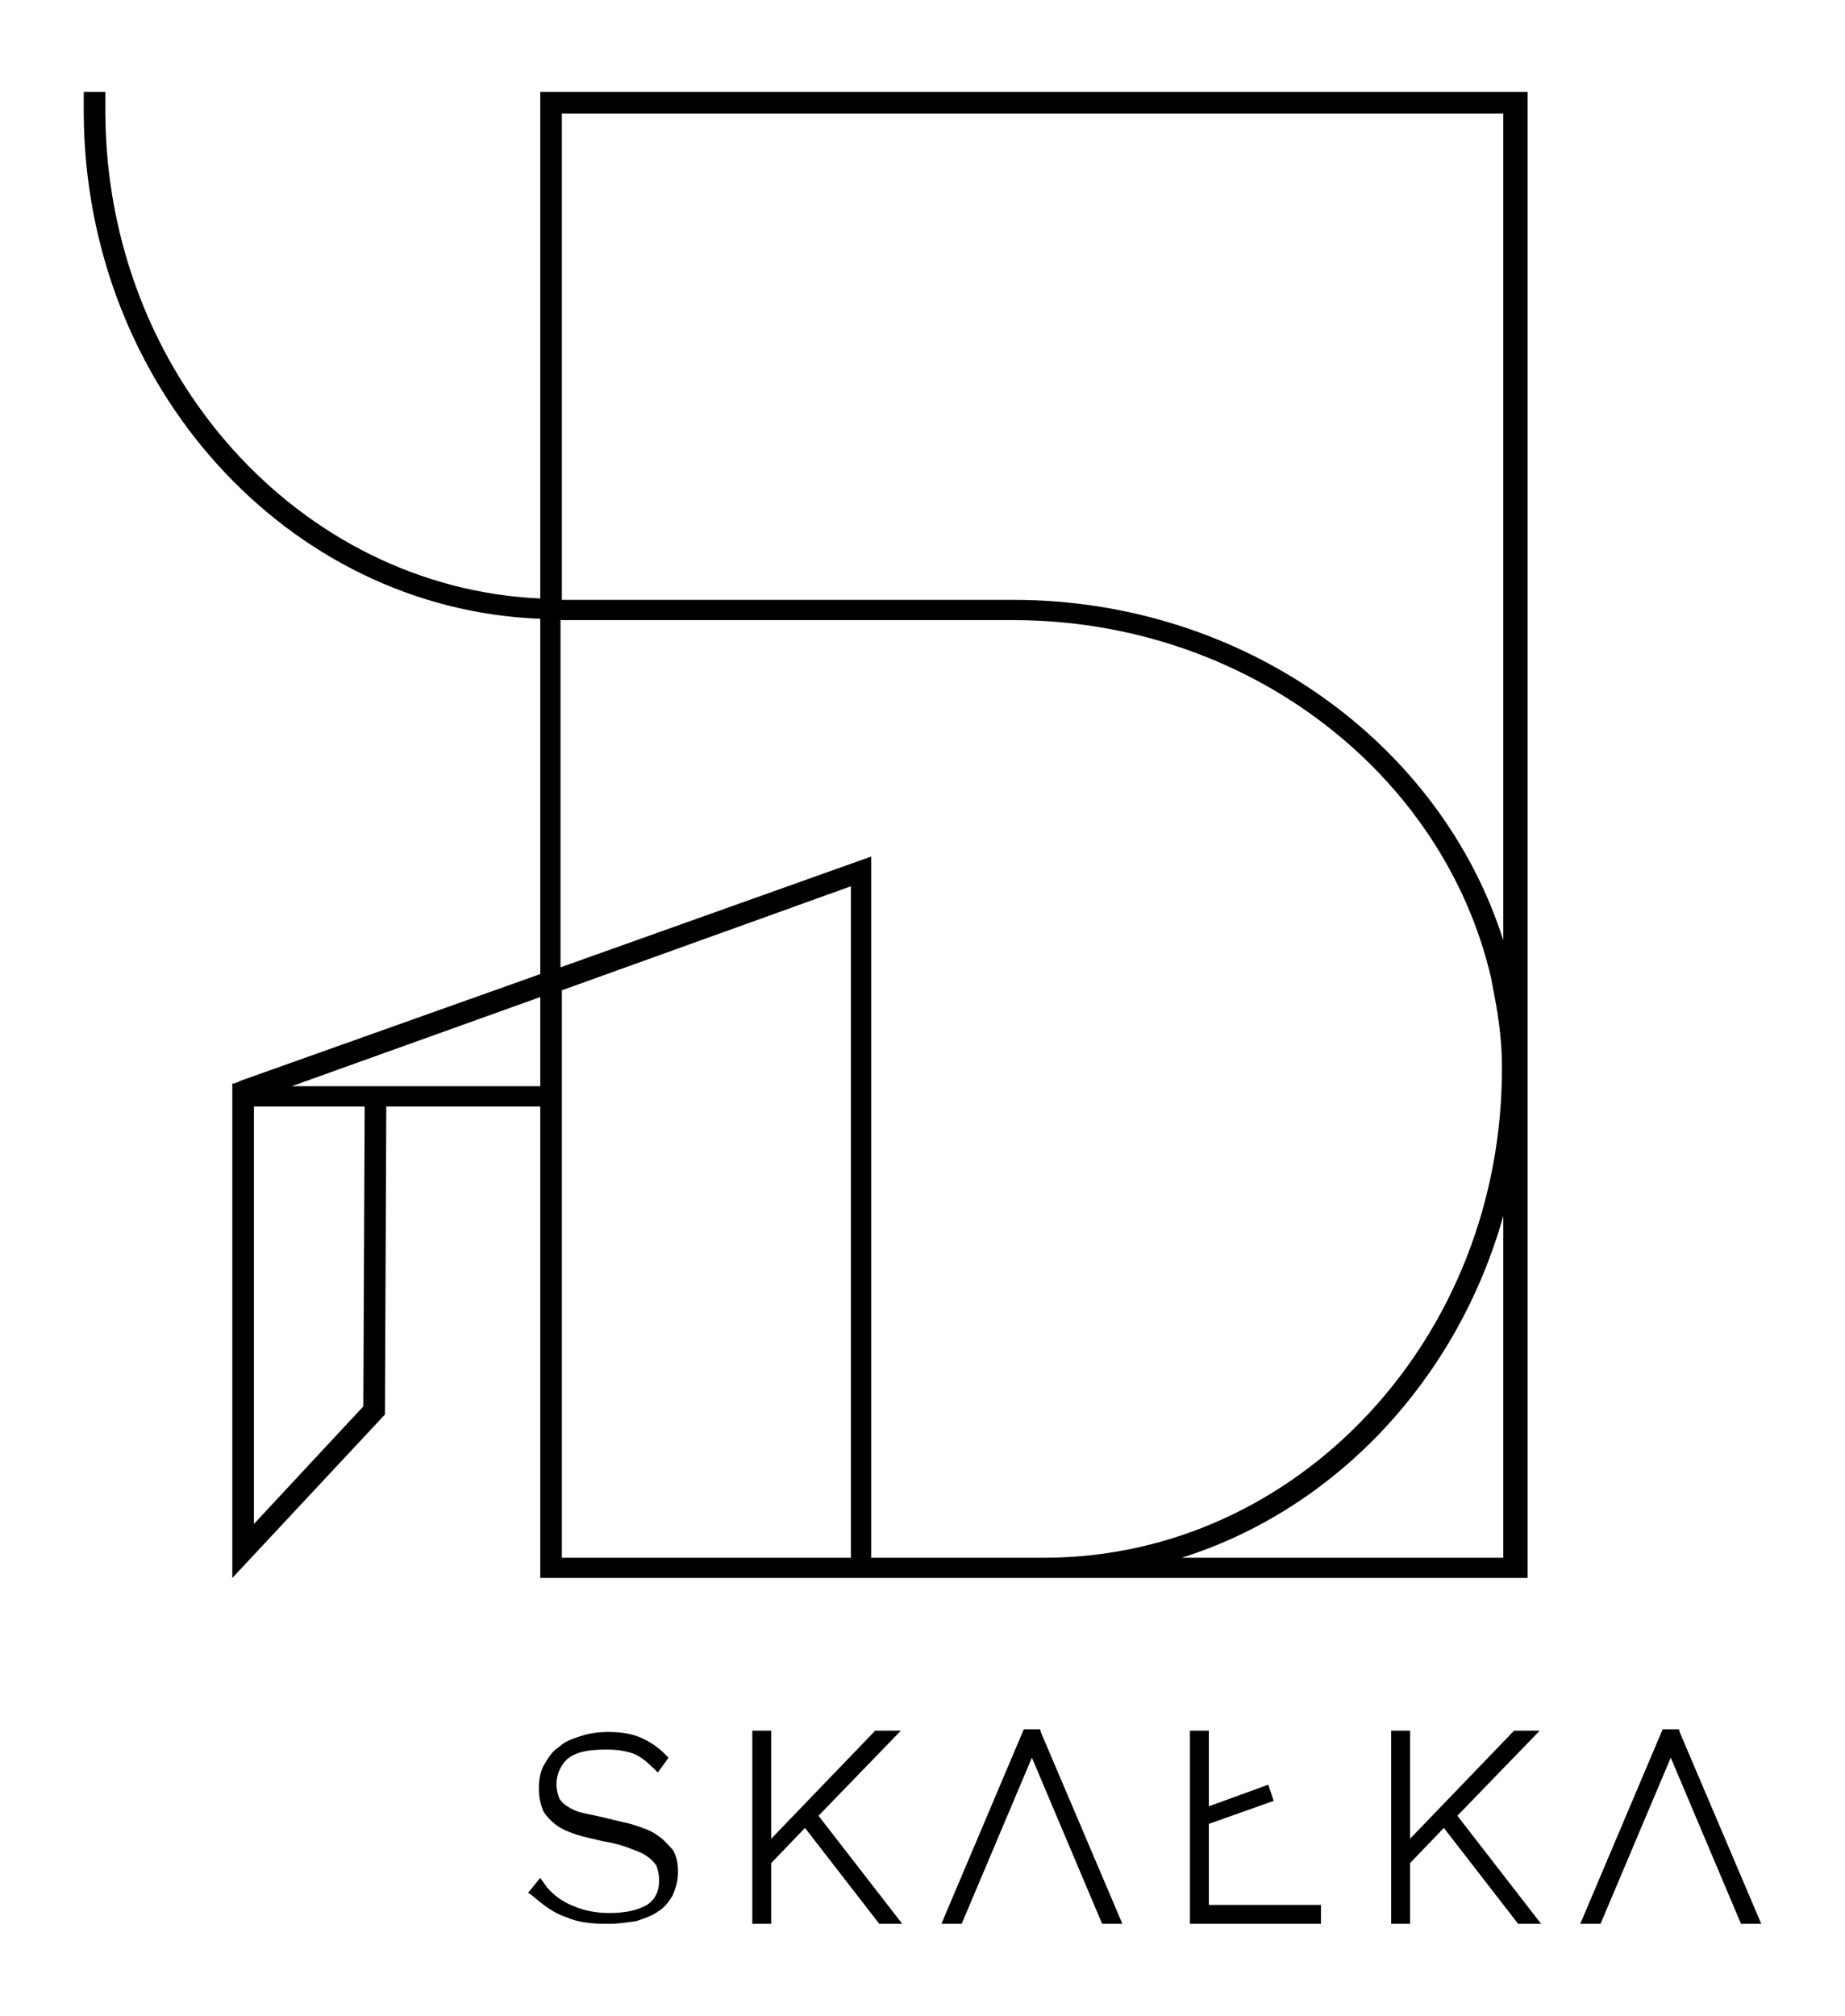 <?xml version="1.0" encoding="UTF-8"?> <svg xmlns="http://www.w3.org/2000/svg" xmlns:xlink="http://www.w3.org/1999/xlink" version="1.1" id="Warstwa_1" x="0px" y="0px" viewBox="0 0 136.6 149.2" style="enable-background:new 0 0 136.6 149.2;" xml:space="preserve"> <style type="text/css"> .st0{fill:#EAEAEA;} .st1{fill:#111212;} .st2{enable-background:new ;} .st3{fill:none;stroke:#000000;stroke-width:2;stroke-miterlimit:10;} .st4{fill:none;} .st5{fill:none;stroke:#000000;stroke-width:2;} .st6{fill:#BF963B;} .st7{fill:none;stroke:#EAEAEA;stroke-width:2;stroke-linecap:round;stroke-linejoin:round;stroke-miterlimit:10;} .st8{fill:none;stroke:#EAEAEA;stroke-width:2;stroke-miterlimit:10;} .st9{fill:none;stroke:#000000;stroke-width:2;stroke-linecap:round;stroke-linejoin:round;stroke-miterlimit:10;} .st10{fill:none;stroke:#000000;stroke-width:0.576;stroke-miterlimit:10;} .st11{fill:none;stroke:#000000;stroke-width:1.779;stroke-miterlimit:10;} .st12{fill:none;stroke:#000000;stroke-width:1.605;stroke-miterlimit:10;} .st13{stroke:#010000;stroke-width:0.5;stroke-miterlimit:10;} .st14{fill:none;stroke:#000000;stroke-width:2;stroke-miterlimit:10;stroke-dasharray:10;} .st15{stroke:#000000;stroke-width:1.058;stroke-miterlimit:10;} .st16{stroke:#000000;stroke-width:0.412;stroke-miterlimit:10;} .st17{fill:#FFFFFF;stroke:#000000;stroke-width:0.5;stroke-linejoin:round;stroke-miterlimit:10;} .st18{fill:none;stroke:#000000;stroke-width:1.684;stroke-miterlimit:10;} .st19{fill:#FFFFFF;stroke:#000000;stroke-width:0.5;stroke-miterlimit:10;} .st20{fill:none;stroke:#000000;stroke-width:2;stroke-miterlimit:10;stroke-dasharray:10.114,10.114;} .st21{fill:none;stroke:#000000;stroke-width:2;stroke-miterlimit:10;stroke-dasharray:10.161,10.161;} .st22{fill:none;stroke:#000000;stroke-width:2;stroke-miterlimit:10;stroke-dasharray:9.829,9.829;} .st23{fill:none;stroke:#000000;stroke-width:2;stroke-miterlimit:10;stroke-dasharray:10.167,10.167;} .st24{fill:none;stroke:#000000;stroke-width:2;stroke-miterlimit:10;stroke-dasharray:7.847,7.847;} .st25{fill:none;stroke:#000000;stroke-width:2;stroke-miterlimit:10;stroke-dasharray:9.998,9.998;} .st26{fill:none;stroke:#000000;stroke-width:2;stroke-miterlimit:10;stroke-dasharray:9.797,9.797;} .st27{fill:none;stroke:#000000;stroke-width:2;stroke-miterlimit:10;stroke-dasharray:9.928,9.928;} .st28{stroke:#000000;stroke-width:0.286;stroke-miterlimit:10;} .st29{fill:none;stroke:#000000;stroke-width:1.05;stroke-miterlimit:10;} .st30{stroke:#000000;stroke-width:0.918;stroke-miterlimit:10;} .st31{fill:none;stroke:#000000;stroke-width:0.947;stroke-miterlimit:10;} .st32{clip-path:url(#SVGID_00000113340577035196780080000012771156414508101274_);} .st33{fill-rule:evenodd;clip-rule:evenodd;fill:#D9D9D9;} .st34{fill-rule:evenodd;clip-rule:evenodd;fill:#BCD5E2;} .st35{fill:#D0DDD0;stroke:#000000;stroke-width:0.175;stroke-miterlimit:10;} .st36{fill:#FFFFFF;stroke:#000000;stroke-width:0.35;stroke-linecap:round;stroke-linejoin:round;stroke-miterlimit:10;} .st37{fill:none;stroke:#000000;stroke-width:0.35;stroke-miterlimit:10;} .st38{fill:#FFFFFF;stroke:#000000;stroke-width:0.175;stroke-miterlimit:10;} .st39{fill:#FFFFFF;stroke:#000000;stroke-width:0.25;stroke-linecap:round;stroke-linejoin:round;stroke-miterlimit:10;} .st40{opacity:0.412;fill:#FFFFFF;stroke:#000000;stroke-width:0.25;stroke-linecap:round;stroke-linejoin:round;stroke-miterlimit:10;} .st41{fill:#FFFFFF;stroke:#000000;stroke-width:0.31;stroke-linecap:round;stroke-linejoin:round;stroke-miterlimit:10;} .st42{fill:none;stroke:#000000;stroke-width:0.31;stroke-linecap:round;stroke-linejoin:round;stroke-miterlimit:10;} .st43{fill:none;stroke:#000000;stroke-width:0.31;stroke-miterlimit:10;} .st44{fill:none;stroke:#000000;stroke-width:0.35;stroke-linecap:round;stroke-linejoin:round;stroke-miterlimit:10;} .st45{fill:#FFFFFF;stroke:#000000;stroke-width:0.242;stroke-linecap:round;stroke-linejoin:round;stroke-miterlimit:10;} .st46{fill:none;stroke:#000000;stroke-width:0.242;stroke-linecap:round;stroke-linejoin:round;stroke-miterlimit:10;} .st47{fill:#FFFFFF;stroke:#111212;stroke-width:0.35;stroke-miterlimit:10;} .st48{fill:#FFFFFF;stroke:#111212;stroke-width:0.35;stroke-linecap:round;stroke-linejoin:round;stroke-miterlimit:10;} .st49{fill:none;stroke:#111212;stroke-width:0.35;stroke-miterlimit:10;} .st50{fill:#D0DDD0;stroke:#000000;stroke-width:0.305;stroke-miterlimit:10;} .st51{fill:#D0DDD0;stroke:#000000;stroke-width:0.327;stroke-miterlimit:10;} .st52{clip-path:url(#SVGID_00000047741340521437012870000010988640222956344961_);} .st53{fill:#B2B2B2;} .st54{fill:#E5E5E5;stroke:#4D4D4D;stroke-width:0.152;stroke-linecap:round;stroke-linejoin:round;stroke-miterlimit:10;} .st55{fill:#FFFFFF;stroke:#4D4D4D;stroke-width:0.304;stroke-linecap:round;stroke-linejoin:round;stroke-miterlimit:10;} .st56{fill:#F6F6F6;stroke:#4D4D4D;stroke-width:0.152;stroke-linecap:round;stroke-linejoin:round;stroke-miterlimit:10;} .st57{fill:#F6F6F6;stroke:#4D4D4D;stroke-width:0.247;stroke-linecap:round;stroke-linejoin:round;stroke-miterlimit:10;} .st58{opacity:0.55;} .st59{fill:none;stroke:#B6D9E9;stroke-width:0.304;stroke-miterlimit:10;} .st60{fill:#FFFFFF;stroke:#000000;stroke-width:0.152;stroke-miterlimit:10;} .st61{fill:#FBFBFB;stroke:#4D4D4D;stroke-width:0.64;stroke-linecap:round;stroke-linejoin:round;stroke-miterlimit:10;} .st62{fill:#E5E5E5;stroke:#4D4D4E;stroke-width:0.224;stroke-linecap:round;stroke-linejoin:round;stroke-miterlimit:10;} .st63{fill:#FFFFFF;stroke:#010000;stroke-width:0.196;stroke-miterlimit:10;} .st64{fill:none;stroke:#010000;stroke-width:0.345;stroke-linecap:round;stroke-linejoin:round;stroke-miterlimit:10;} .st65{fill:#FFFFFF;stroke:#010000;stroke-width:0.232;stroke-miterlimit:10;} .st66{fill:none;stroke:#010000;stroke-width:0.413;stroke-linecap:round;stroke-linejoin:round;stroke-miterlimit:10;} .st67{fill:#FBFBFA;stroke:#4D4D4E;stroke-width:0.271;stroke-linecap:round;stroke-linejoin:round;stroke-miterlimit:10;} .st68{fill:#F6F6F6;stroke:#4D4D4D;stroke-width:0.17;stroke-linecap:round;stroke-linejoin:round;stroke-miterlimit:10;} .st69{fill:#FBFBFB;stroke:#4D4D4D;stroke-width:0.691;stroke-linecap:round;stroke-linejoin:round;stroke-miterlimit:10;} .st70{fill:#E5E5E5;stroke:#4D4D4E;stroke-width:0.198;stroke-linecap:round;stroke-linejoin:round;stroke-miterlimit:10;} .st71{clip-path:url(#SVGID_00000086680251695505553780000017577287114340082059_);} .st72{clip-path:url(#SVGID_00000155835955124101458000000016278692751830111910_);} .st73{fill:#AFC2C9;} .st74{fill:#FFFFFF;} .st75{fill:none;stroke:#000000;stroke-width:0.472;stroke-miterlimit:10;} .st76{fill:none;stroke:#000000;stroke-width:1.224;stroke-linecap:round;stroke-miterlimit:10;} .st77{opacity:0.5;fill:#BF963B;} .st78{clip-path:url(#SVGID_00000163052147062329222440000016932275393047399855_);} .st79{fill:#FFFFFF;stroke:#010000;stroke-width:0.432;stroke-miterlimit:10;} .st80{fill:none;stroke:#010000;stroke-width:0.769;stroke-linecap:round;stroke-linejoin:round;stroke-miterlimit:10;} .st81{fill-rule:evenodd;clip-rule:evenodd;fill:none;stroke:#000000;stroke-width:1.126;stroke-miterlimit:10;} .st82{fill-rule:evenodd;clip-rule:evenodd;fill:none;stroke:#000000;stroke-width:1.15;stroke-miterlimit:10;} .st83{fill:none;stroke:#000000;stroke-width:0.771;stroke-linecap:round;stroke-miterlimit:10;} .st84{fill:none;stroke:#000000;stroke-width:0.771;stroke-linecap:round;stroke-miterlimit:10;stroke-dasharray:7.664,7.664;} .st85{fill:none;stroke:#000000;stroke-width:0.771;stroke-linecap:round;stroke-miterlimit:10;stroke-dasharray:7.7,7.7;} .st86{fill:#EBECEC;} .st87{fill:none;stroke:#666666;stroke-width:0.818;stroke-linecap:round;stroke-linejoin:round;stroke-miterlimit:10;} .st88{fill:none;stroke:#000000;stroke-width:0.689;stroke-linecap:round;stroke-linejoin:round;stroke-miterlimit:10;} .st89{fill:none;stroke:#111212;stroke-width:0.718;stroke-miterlimit:10;} .st90{fill:none;stroke:#000000;stroke-width:0;stroke-linecap:round;stroke-miterlimit:10;} </style> <g id="Warstwa_19"> </g> <g id="Warstwa_18"> </g> <g id="Warstwa_17"> </g> <g id="Warstwa_16"> </g> <g id="Warstwa_15"> </g> <g id="Warstwa_14"> </g> <g id="Warstwa_13"> </g> <g id="Warstwa_12"> </g> <g id="Warstwa_10"> </g> <g id="Warstwa_9"> </g> <g id="Warstwa_8"> <g id="LOGO_00000078019826816009352310000002197323396883736456_"> <g> <path d="M48.6,135.8c-0.4-0.3-1-0.5-1.6-0.7c-0.6-0.2-1.3-0.3-2-0.5c-0.8-0.2-1.4-0.3-1.8-0.4c-0.5-0.1-0.9-0.3-1.2-0.5 c-0.3-0.2-0.5-0.4-0.6-0.6c-0.1-0.3-0.2-0.6-0.2-1c0-0.8,0.3-1.4,0.8-1.9c0.6-0.5,1.5-0.7,2.9-0.7c0.8,0,1.4,0.1,2,0.3 c0.5,0.2,1,0.6,1.5,1.1l0.3,0.3l0.8-1.1l-0.2-0.2c-0.6-0.6-1.2-1-1.9-1.3c-0.7-0.3-1.5-0.4-2.4-0.4c-0.7,0-1.4,0.1-2,0.3 c-0.6,0.2-1.2,0.4-1.6,0.8c-0.5,0.3-0.8,0.8-1.1,1.3c-0.3,0.5-0.4,1.1-0.4,1.8c0,0.6,0.1,1.1,0.3,1.6c0.2,0.4,0.6,0.8,1,1.1 c0.4,0.3,0.9,0.5,1.5,0.7c0.6,0.2,1.2,0.3,2,0.5c0.7,0.1,1.4,0.3,1.9,0.5c0.5,0.2,0.9,0.3,1.3,0.6c0.3,0.2,0.5,0.4,0.7,0.7 c0.1,0.3,0.2,0.6,0.2,1.1c0,0.8-0.3,1.4-0.9,1.8c-0.7,0.4-1.6,0.6-2.8,0.6c-1,0-1.9-0.2-2.6-0.5c-0.8-0.3-1.5-0.8-2-1.4L40,139 l-0.9,1.1l0.3,0.2c0.8,0.7,1.6,1.3,2.5,1.6c0.9,0.4,1.9,0.5,3.1,0.5c0.8,0,1.4-0.1,2.1-0.2c0.6-0.2,1.2-0.4,1.6-0.7 c0.5-0.3,0.8-0.7,1.1-1.2c0.2-0.5,0.4-1,0.4-1.7c0-0.7-0.1-1.2-0.4-1.7C49.4,136.5,49.1,136.1,48.6,135.8z"></path> <polygon points="66.7,128.1 64.8,128.1 57.1,136.1 57.1,128.1 55.7,128.1 55.7,142.4 57.1,142.4 57.1,137.9 59.6,135.3 65.1,142.4 66.8,142.4 60.6,134.4 "></polygon> <polygon points="89.5,135 94.3,133.3 93.9,132.1 89.5,133.7 89.5,128.1 88.1,128.1 88.1,142.4 97.8,142.4 97.8,141 89.5,141 "></polygon> <polygon points="114,128.1 112.1,128.1 104.4,136.1 104.4,128.1 103,128.1 103,142.4 104.4,142.4 104.4,137.9 106.9,135.3 112.4,142.4 114.1,142.4 107.9,134.4 "></polygon> <polygon points="77,128 75.8,128 69.7,142.4 71.2,142.4 76.4,130.1 81.6,142.4 83.1,142.4 77.1,128.3 "></polygon> <polygon points="124.4,128.3 124.3,128 123.1,128 117,142.4 118.5,142.4 123.7,130.1 128.9,142.4 130.4,142.4 "></polygon> </g> <path d="M111.3,6.8L111.3,6.8l-23.8,0c0,0,0,0,0,0l-10,0v0h-13v0l-1.6,0v0H41.6v0l-1.6,0l0,1.6v35.9C22.2,43.5,7.9,27.7,7.8,8.4 l0,0V6.8l-1.6,0v1.6C6.3,28.6,21.3,45.1,40,45.8v26.3L17.8,80l0,0l-0.2,0.1l0,0l-0.3,0.1l-0.1,0v0v0.1v0.1h0v36.4l11.3-12.1 l0.1-22.8H40v34.9h72.9v0h0.2V6.8L111.3,6.8z M26.9,104.1l-8.1,8.7V81.9H27L26.9,104.1z M40,80.4H21.6L40,73.8V80.4z M63,115.3 H41.6v-42L63,65.6V115.3z M77.5,115.3h-13V63.4l-23,8.2V45.9H75v0c17.4,0,31.9,11.4,35.4,26.5l0.3,1.6c0.3,1.6,0.5,3.3,0.5,4.9h0 C111.3,99,96.1,115.2,77.5,115.3L77.5,115.3z M111.3,115.3H87.5c11.4-3.6,20.4-13.2,23.8-25.3V115.3z M111.3,44.2v1.6v2.4v21.4 C106.7,55.1,92.2,44.4,75,44.4v0H41.6v-36h36.2h1.6H81h30.3V44.2z"></path> </g> </g> <g id="Warstwa_6"> <g id="Warstwa_20"> </g> </g> <g id="Warstwa_5"> </g> <g id="Warstwa_4"> </g> <g id="Warstwa_3"> </g> <g id="Warstwa_2"> </g> <g id="Warstwa_7"> </g> </svg> 